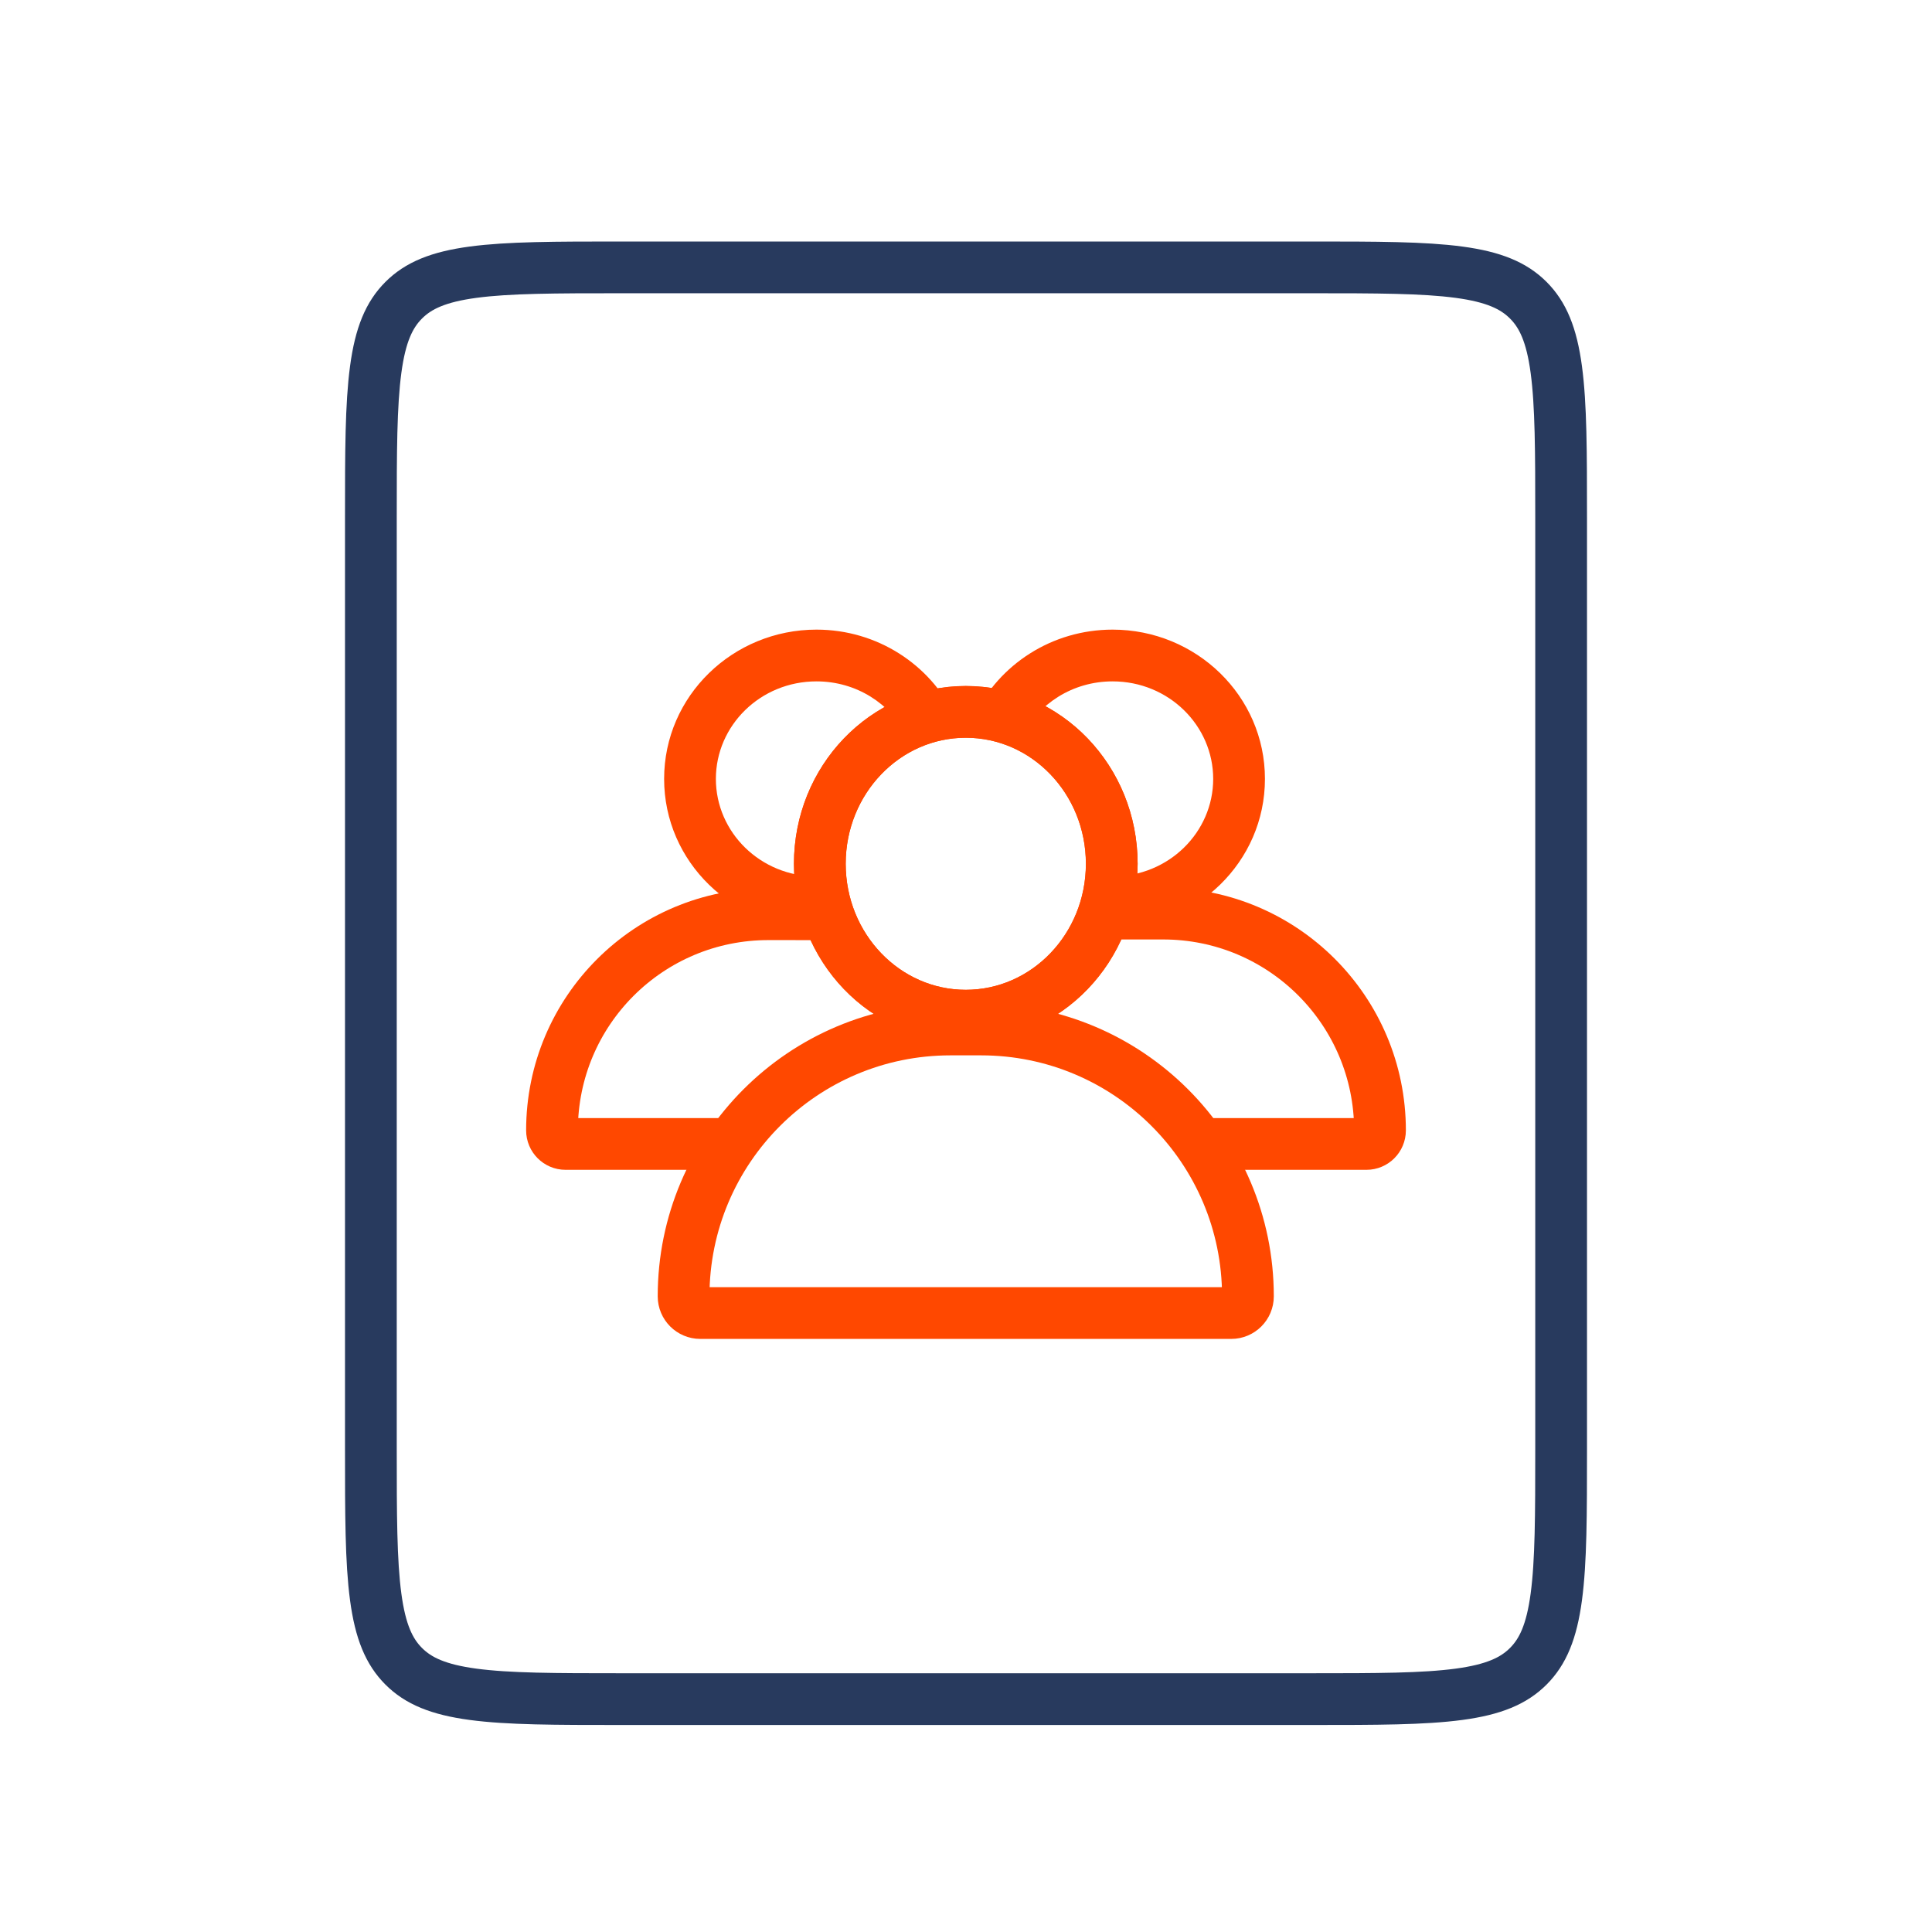 <svg width="56" height="56" viewBox="0 0 56 56" fill="none" xmlns="http://www.w3.org/2000/svg">
<path d="M18 7.75H38C39.907 7.75 41.261 7.752 42.289 7.89C43.295 8.025 43.875 8.279 44.298 8.702C44.721 9.125 44.975 9.705 45.11 10.711C45.248 11.739 45.25 13.093 45.25 15V36.5V42C45.25 43.907 45.248 45.261 45.11 46.289C44.975 47.295 44.721 47.875 44.298 48.298C43.875 48.721 43.295 48.975 42.289 49.11C41.261 49.248 39.907 49.25 38 49.25H32H18C16.093 49.25 14.739 49.248 13.711 49.11C12.705 48.975 12.125 48.721 11.702 48.298C11.279 47.875 11.025 47.295 10.89 46.289C10.752 45.261 10.75 43.907 10.75 42V15C10.75 13.093 10.752 11.739 10.89 10.711C11.025 9.705 11.279 9.125 11.702 8.702C12.125 8.279 12.705 8.025 13.711 7.89C14.739 7.752 16.093 7.75 18 7.75Z" stroke="#283A5E" stroke-width="1.5"/>
<path fill-rule="evenodd" clip-rule="evenodd" d="M20.75 22.577C20.75 21.033 22.038 19.75 23.666 19.75C24.826 19.75 25.814 20.401 26.286 21.334C26.701 21.055 27.167 20.85 27.665 20.736C26.957 19.261 25.424 18.25 23.666 18.25C21.245 18.25 19.25 20.17 19.25 22.577C19.25 24.984 21.245 26.904 23.666 26.904C24.019 26.904 24.363 26.864 24.693 26.787C24.504 26.334 24.387 25.842 24.355 25.326C24.134 25.377 23.904 25.404 23.666 25.404C22.038 25.404 20.75 24.121 20.75 22.577Z" fill="#FF4800"/>
<path d="M23.5 26.5C23.078 26.5 22.675 26.5 22.285 26.499C18.814 26.492 16 29.294 16 32.765V32.765C16 32.982 16.176 33.158 16.393 33.158H21.088" stroke="#FF4800" stroke-width="1.5"/>
<path fill-rule="evenodd" clip-rule="evenodd" d="M35.165 22.577C35.165 21.033 33.877 19.75 32.249 19.75C31.088 19.75 30.101 20.401 29.629 21.334C29.214 21.055 28.748 20.85 28.25 20.736C28.958 19.261 30.491 18.25 32.249 18.25C34.67 18.25 36.665 20.17 36.665 22.577C36.665 24.984 34.67 26.904 32.249 26.904C31.896 26.904 31.552 26.864 31.222 26.787C31.411 26.334 31.528 25.842 31.56 25.326C31.781 25.377 32.011 25.404 32.249 25.404C33.877 25.404 35.165 24.121 35.165 22.577Z" fill="#FF4800"/>
<path d="M32.409 26.481H33.715C37.186 26.481 40 29.294 40 32.765V32.765C40 32.982 39.824 33.158 39.607 33.158H34.911" stroke="#FF4800" stroke-width="1.5"/>
<ellipse cx="27.994" cy="25.037" rx="4.231" ry="4.403" stroke="#FF4800" stroke-width="1.5"/>
<ellipse cx="27.994" cy="25.037" rx="4.231" ry="4.403" stroke="#FF4800" stroke-width="1.5"/>
<path d="M19.814 37.575C19.814 33.303 23.278 29.84 27.55 29.84H28.437C32.709 29.84 36.172 33.303 36.172 37.575V37.575C36.172 37.842 35.956 38.059 35.689 38.059H20.298C20.031 38.059 19.814 37.842 19.814 37.575V37.575Z" stroke="#FF4800" stroke-width="1.5"/>
</svg>
